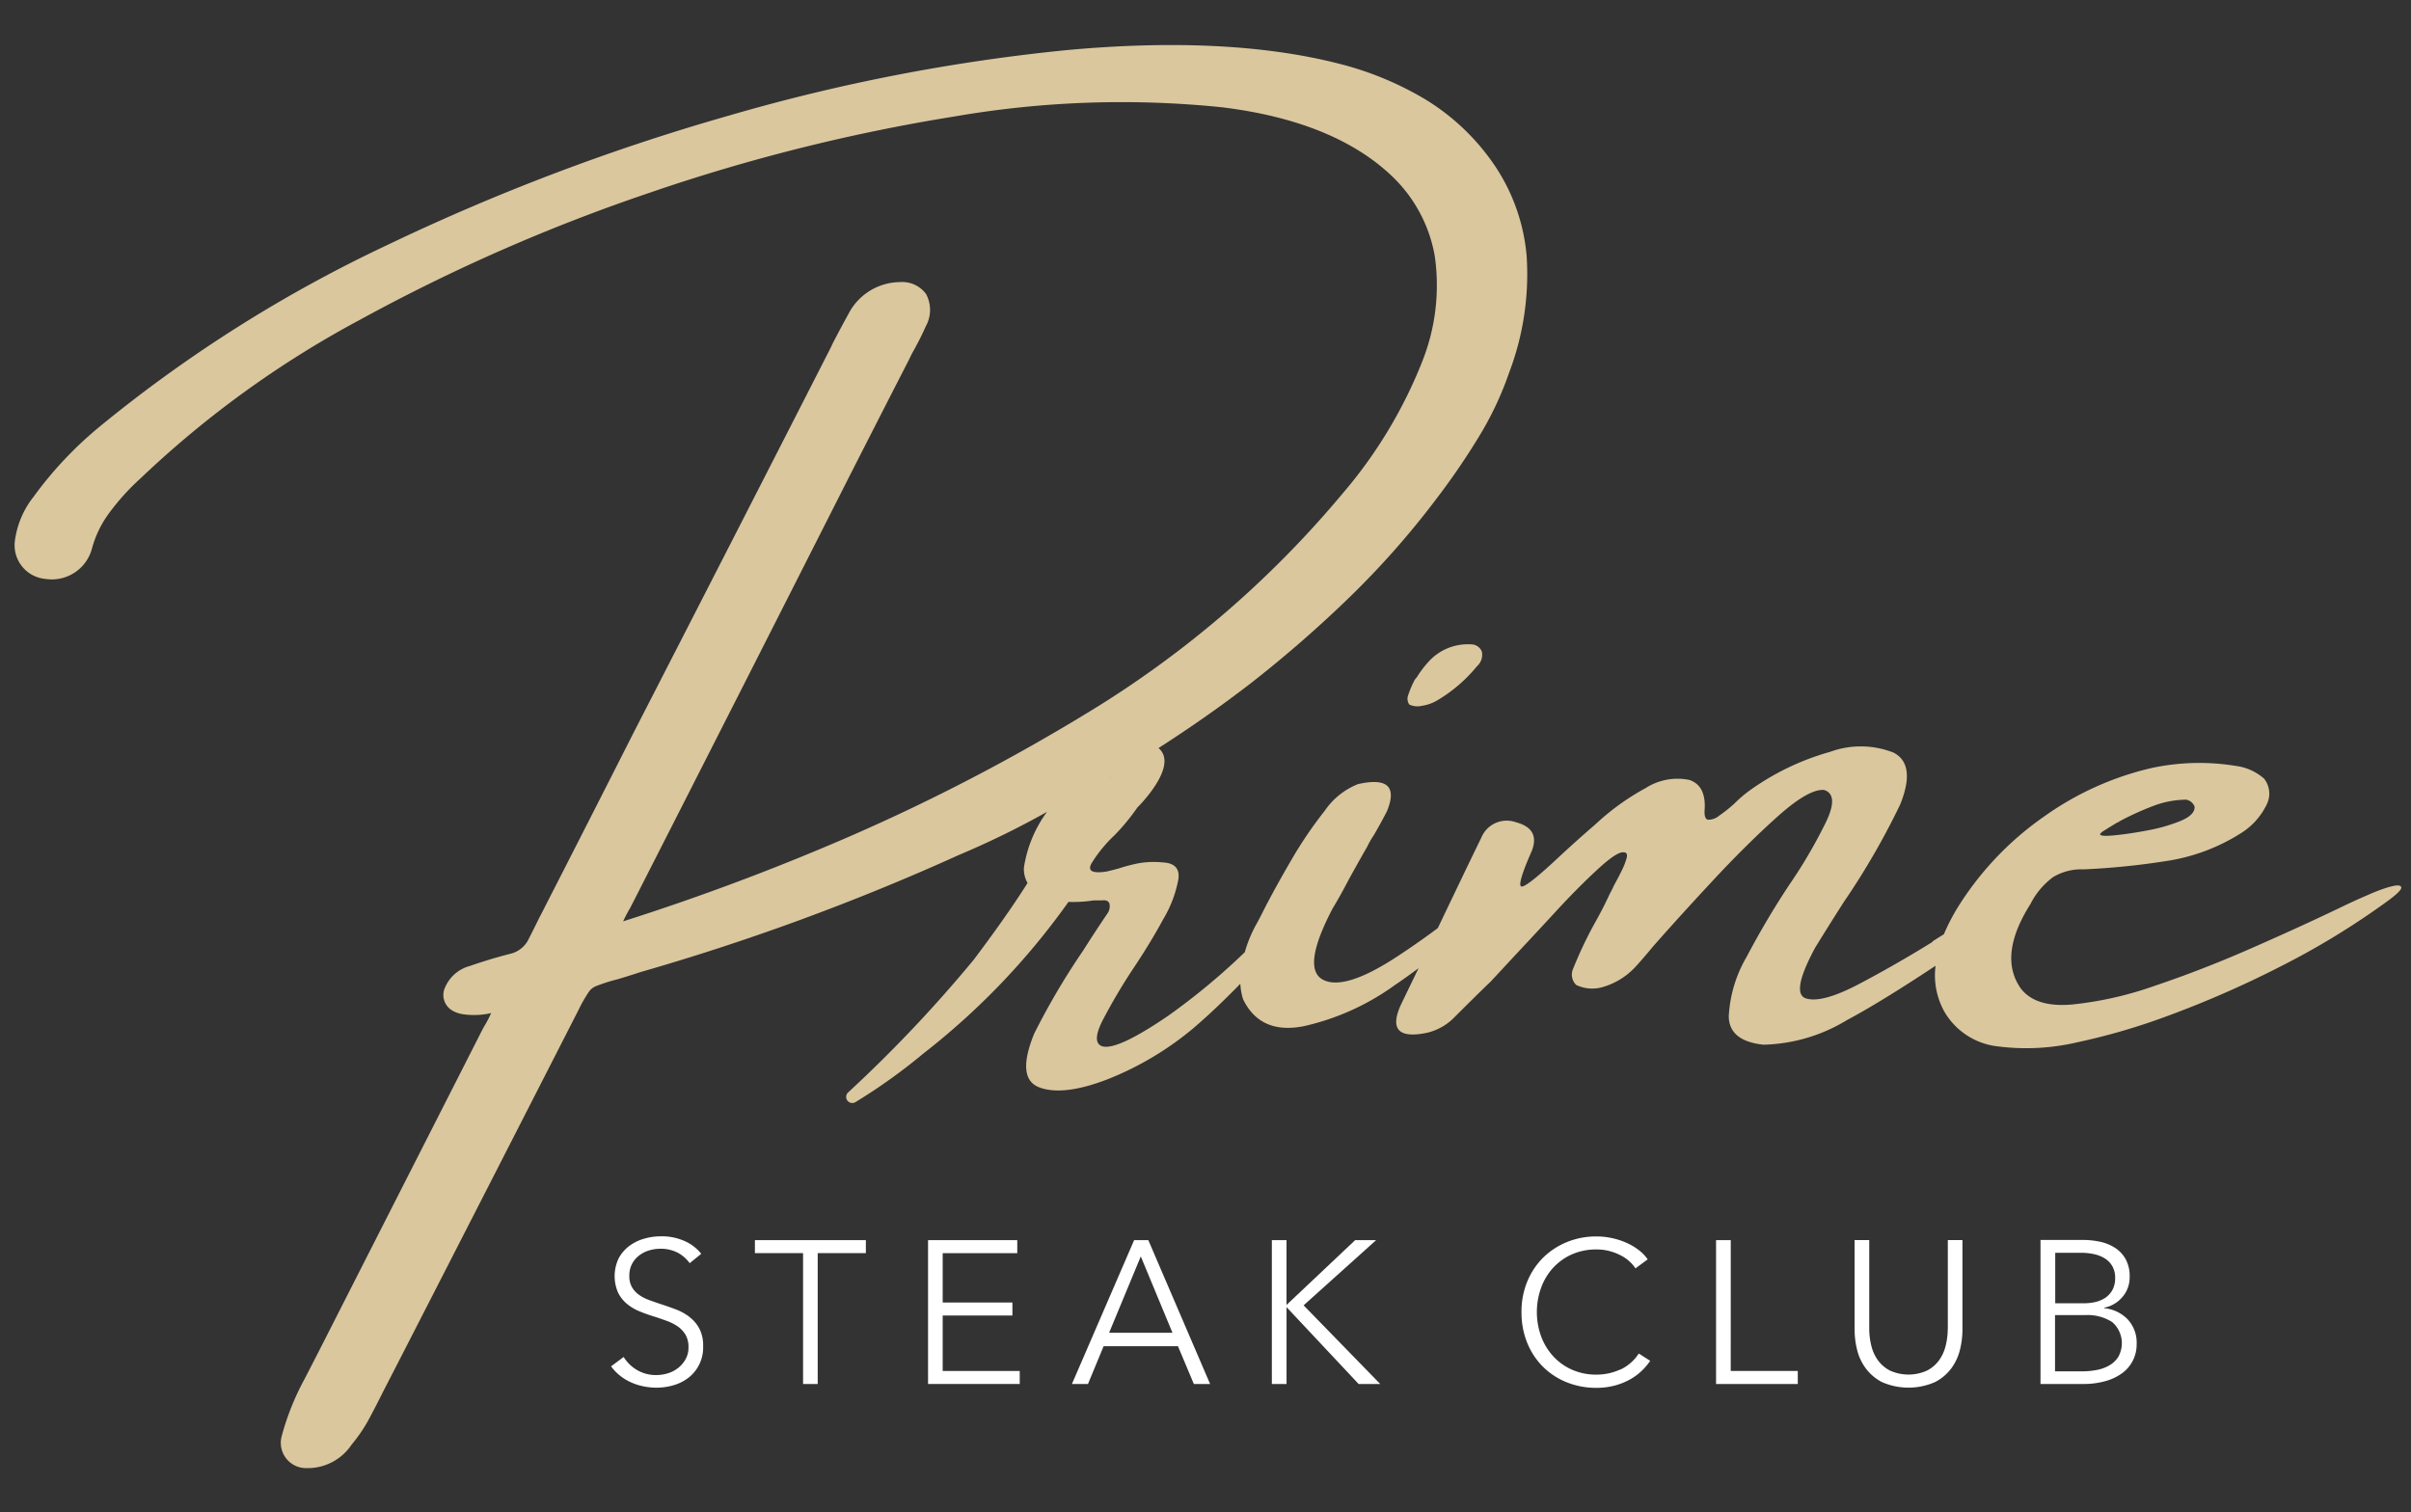 <svg xmlns="http://www.w3.org/2000/svg" xmlns:xlink="http://www.w3.org/1999/xlink" width="161" height="101" viewBox="0 0 161 101">
  <rect x="0" y="0" width="161" height="101" fill="#333333" stroke="none"/>
  <defs>
    <clipPath id="clip-logo-psc-w-og-home">
      <rect width="161" height="101"/>
    </clipPath>
  </defs>
  <g id="logo-psc-w-og-home" clip-path="url(#clip-logo-psc-w-og-home)">
    <g id="Grupo_164" data-name="Grupo 164" transform="translate(-49 3)">
      <path id="Trazado_469" data-name="Trazado 469" d="M341.294,279.144a3.53,3.53,0,0,0-2.917,1.211,6.828,6.828,0,0,0-.74.992.856.856,0,0,0-.165.219,6.515,6.515,0,0,0-.4.949.674.674,0,0,0,.068.647,1.278,1.278,0,0,0,.841.083,2.794,2.794,0,0,0,1.06-.384,9.991,9.991,0,0,0,2.616-2.256,1.027,1.027,0,0,0,.331-.963.763.763,0,0,0-.69-.5Z" transform="translate(-194.03 -239.108)" fill="#dac79e"/>
      <path id="Trazado_470" data-name="Trazado 470" d="M194.214,394.565a3.653,3.653,0,0,0-.913-.5c-.338-.126-.675-.244-1.006-.352-.269-.09-.532-.18-.78-.273a2.7,2.7,0,0,1-.665-.345,1.621,1.621,0,0,1-.467-.51,1.462,1.462,0,0,1-.176-.758,1.67,1.67,0,0,1,.183-.8,1.707,1.707,0,0,1,.481-.564,2.031,2.031,0,0,1,.665-.334,2.545,2.545,0,0,1,.719-.108,2.455,2.455,0,0,1,1.182.262,2.352,2.352,0,0,1,.8.7l.772-.625a2.872,2.872,0,0,0-1.046-.823,3.714,3.714,0,0,0-1.671-.345,3.969,3.969,0,0,0-1.071.151,3.084,3.084,0,0,0-.992.474,2.5,2.5,0,0,0-.726.83,2.763,2.763,0,0,0-.054,2.292,2.306,2.306,0,0,0,.589.755,3.2,3.2,0,0,0,.83.5c.309.126.618.241.938.338s.6.2.88.3a3.228,3.228,0,0,1,.747.374,1.8,1.8,0,0,1,.525.557,1.64,1.64,0,0,1,.2.837,1.6,1.6,0,0,1-.2.808,1.965,1.965,0,0,1-.5.582,2.073,2.073,0,0,1-.686.352,2.621,2.621,0,0,1-.744.115,2.475,2.475,0,0,1-1.322-.345,2.583,2.583,0,0,1-.877-.862l-.841.625a3.179,3.179,0,0,0,.6.625,3.334,3.334,0,0,0,.733.445,3.8,3.8,0,0,0,.83.266,4.435,4.435,0,0,0,.869.09,4.064,4.064,0,0,0,1.132-.162,2.992,2.992,0,0,0,1-.5,2.548,2.548,0,0,0,.984-2.105,2.439,2.439,0,0,0-.259-1.189,2.352,2.352,0,0,0-.665-.772Z" transform="translate(-99.182 -309.622)" fill="#fff"/>
      <path id="Trazado_471" data-name="Trazado 471" d="M215.72,390.769h3.216v8.738h.977v-8.738h3.216V389.9H215.72Z" transform="translate(-116.309 -310.077)" fill="#fff"/>
      <path id="Trazado_472" data-name="Trazado 472" d="M248.877,394.934h4.656v-.869h-4.656v-3.295h4.98V389.9H247.9v9.607h6.122v-.869h-5.145Z" transform="translate(-136.927 -310.077)" fill="#fff"/>
      <path id="Trazado_473" data-name="Trazado 473" d="M278.793,389.9l-4.153,9.607h1.071l1.045-2.522h4.965l1.06,2.522h1.085l-4.125-9.607Zm-1.671,6.187,2.116-5.1,2.116,5.1Z" transform="translate(-154.059 -310.077)" fill="#fff"/>
      <path id="Trazado_474" data-name="Trazado 474" d="M318.763,389.9h-1.4l-4.57,4.315h-.014V389.9H311.8v9.607h.981v-5.116h.014l4.8,5.116h1.441l-5.116-5.253Z" transform="translate(-177.869 -310.077)" fill="#fff"/>
      <path id="Trazado_475" data-name="Trazado 475" d="M364.783,398.111a3.746,3.746,0,0,1-1.574.341,3.956,3.956,0,0,1-1.664-.338,3.792,3.792,0,0,1-1.257-.913,4.045,4.045,0,0,1-.794-1.333,4.766,4.766,0,0,1,0-3.19,3.979,3.979,0,0,1,.787-1.333,3.828,3.828,0,0,1,1.254-.913,3.976,3.976,0,0,1,1.678-.338,3.3,3.3,0,0,1,.862.108,3.632,3.632,0,0,1,.74.284,2.628,2.628,0,0,1,.589.406,2.412,2.412,0,0,1,.4.463l.816-.6a2.747,2.747,0,0,0-.611-.632,4.05,4.05,0,0,0-.816-.478,4.8,4.8,0,0,0-.956-.309,4.743,4.743,0,0,0-1.038-.111,5.1,5.1,0,0,0-1.987.381,4.916,4.916,0,0,0-1.588,1.049,4.861,4.861,0,0,0-1.053,1.6,5.227,5.227,0,0,0-.377,2.023,5.361,5.361,0,0,0,.37,2.023,4.807,4.807,0,0,0,1.038,1.6,4.756,4.756,0,0,0,1.588,1.053,5.194,5.194,0,0,0,2.008.381,4.7,4.7,0,0,0,1.2-.147,4.446,4.446,0,0,0,1-.392,3.8,3.8,0,0,0,.8-.575,4.027,4.027,0,0,0,.589-.69l-.762-.489a2.961,2.961,0,0,1-1.25,1.085Z" transform="translate(-207.592 -309.648)" fill="#fff"/>
      <path id="Trazado_476" data-name="Trazado 476" d="M395.341,389.9h-.981v9.607h5.457v-.869h-4.477Z" transform="translate(-230.766 -310.077)" fill="#fff"/>
      <path id="Trazado_477" data-name="Trazado 477" d="M426.329,395.807a4.735,4.735,0,0,1-.137,1.132,2.787,2.787,0,0,1-.442.977,2.263,2.263,0,0,1-.808.69,3,3,0,0,1-2.468,0,2.3,2.3,0,0,1-.808-.69,2.786,2.786,0,0,1-.442-.977,4.738,4.738,0,0,1-.137-1.132V389.89h-.977v6.025a5.588,5.588,0,0,0,.158,1.268,3.449,3.449,0,0,0,.564,1.243,3.159,3.159,0,0,0,1.1.945,4.4,4.4,0,0,0,3.55,0,3.116,3.116,0,0,0,1.107-.945,3.51,3.51,0,0,0,.564-1.243,5.613,5.613,0,0,0,.158-1.268V389.89h-.977v5.917Z" transform="translate(-247.264 -310.071)" fill="#fff"/>
      <path id="Trazado_478" data-name="Trazado 478" d="M458.907,394.438v-.029a2.151,2.151,0,0,0,1.243-.74,2.012,2.012,0,0,0,.464-1.322,2.377,2.377,0,0,0-.277-1.2,2.153,2.153,0,0,0-.719-.751,3.041,3.041,0,0,0-1-.4,5.494,5.494,0,0,0-1.1-.115H454.66V399.5h2.845a5.3,5.3,0,0,0,1.487-.19,3.44,3.44,0,0,0,1.125-.535,2.356,2.356,0,0,0,.963-1.933,2.277,2.277,0,0,0-.618-1.678,2.517,2.517,0,0,0-1.552-.726Zm-3.273-3.7h1.7a4.173,4.173,0,0,1,.895.09,2.267,2.267,0,0,1,.733.291,1.476,1.476,0,0,1,.5.525,1.536,1.536,0,0,1,.183.78,1.64,1.64,0,0,1-.183.8,1.537,1.537,0,0,1-.481.525,2.014,2.014,0,0,1-.657.277,3.25,3.25,0,0,1-.711.083h-1.969v-3.366Zm4.243,6.913a1.692,1.692,0,0,1-.578.582,2.578,2.578,0,0,1-.841.323,5.085,5.085,0,0,1-1.01.1H455.63V394.9h1.994a3.059,3.059,0,0,1,1.825.467,1.863,1.863,0,0,1,.428,2.278Z" transform="translate(-269.401 -310.071)" fill="#fff"/>
      <path id="Trazado_479" data-name="Trazado 479" d="M236.8,223.941a11.4,11.4,0,0,0-1.473.55c-.571.241-1.229.542-1.983.909q-2.646,1.266-5.878,2.684t-6.388,2.479a23.73,23.73,0,0,1-5.572,1.254q-2.425.194-3.388-1.1-1.514-2.177.661-5.616a5.1,5.1,0,0,1,1.5-1.789,3.638,3.638,0,0,1,2.048-.525,49.2,49.2,0,0,0,5.479-.55,12.847,12.847,0,0,0,5.037-1.872,4.625,4.625,0,0,0,1.707-1.9,1.62,1.62,0,0,0-.165-1.732,3.509,3.509,0,0,0-1.872-.852,15.142,15.142,0,0,0-5.644.137,20.174,20.174,0,0,0-7.171,3.234,20.712,20.712,0,0,0-5.6,5.8,13.264,13.264,0,0,0-1.1,2.069c-.345.212-.6.374-.74.463l-.029.054q-2.447,1.514-4.886,2.8t-3.525.977q-1.089-.3.593-3.413c.586-.952,1.222-1.965,1.9-3.029a49.521,49.521,0,0,0,3.772-6.525q1.072-2.668-.442-3.456a5.958,5.958,0,0,0-4.24-.054,17.156,17.156,0,0,0-5.4,2.6,8.4,8.4,0,0,0-.992.855,9.536,9.536,0,0,1-1.006.8,1.12,1.12,0,0,1-.758.277c-.183-.036-.259-.277-.219-.715.054-1.046-.284-1.692-1.02-1.94a3.942,3.942,0,0,0-2.917.539,16.363,16.363,0,0,0-3.356,2.422q-1.213,1.046-2.314,2.066c-1.505,1.416-2.375,2.109-2.616,2.091s-.011-.816.686-2.4q.55-1.455-1.045-1.886a1.837,1.837,0,0,0-2.339,1.031c-.984,2.016-1.937,4.02-2.9,6.029-.762.571-1.62,1.178-2.626,1.843q-3.578,2.366-5.037,1.61t.632-4.75c.366-.607.7-1.211,1.017-1.818q.631-1.159,1.293-2.31a5.742,5.742,0,0,1,.442-.772c.313-.532.6-1.063.88-1.6q1.019-2.479-1.929-1.818a4.862,4.862,0,0,0-2.228,1.789,27.615,27.615,0,0,0-2.256,3.331q-1.072,1.843-1.789,3.248c-.183.366-.341.672-.471.909a8.746,8.746,0,0,0-.819,1.951,44.626,44.626,0,0,1-5.091,4.229q-3.444,2.355-4.434,2.051c-.474-.165-.467-.74.029-1.721a38.191,38.191,0,0,1,2.095-3.539q1.1-1.649,1.969-3.248a8.019,8.019,0,0,0,1-2.655c.093-.708-.259-1.078-1.045-1.114a5.831,5.831,0,0,0-1.678.068,11.73,11.73,0,0,0-1.293.345c-.277.072-.532.137-.772.194-.956.147-1.293-.032-1.02-.535a9.13,9.13,0,0,1,1.541-1.886,14.235,14.235,0,0,0,1.527-1.854h0s2.81-2.756,1.426-3.956l-.018-.011c2.091-1.34,4.16-2.784,6.176-4.34a81.549,81.549,0,0,0,6.65-5.8,56.961,56.961,0,0,0,5.7-6.463,47.589,47.589,0,0,0,2.849-4.157,21.915,21.915,0,0,0,2.051-4.34,18.476,18.476,0,0,0,1.157-7.8,12.78,12.78,0,0,0-2.339-6.309,15.076,15.076,0,0,0-4.408-4.107,21.456,21.456,0,0,0-5.9-2.422c-4.9-1.236-11-1.534-18.108-.873a124.721,124.721,0,0,0-22.487,4.362,144.432,144.432,0,0,0-22.84,8.652,92.04,92.04,0,0,0-19.186,12.111,25.437,25.437,0,0,0-4.437,4.707,6,6,0,0,0-1.24,2.917,2.257,2.257,0,0,0,2.03,2.562,2.776,2.776,0,0,0,3.129-2.084,7.113,7.113,0,0,1,1.146-2.332,15.649,15.649,0,0,1,2.084-2.3,67.1,67.1,0,0,1,14.709-10.62,120.821,120.821,0,0,1,19.308-8.461,122.28,122.28,0,0,1,20.36-5.091,65.51,65.51,0,0,1,17.792-.614c5.084.611,8.96,2.206,11.529,4.732a9.662,9.662,0,0,1,2.723,5.192,13.757,13.757,0,0,1-.834,7.06,31.139,31.139,0,0,1-5.321,8.82,68.394,68.394,0,0,1-17.2,14.741,130.252,130.252,0,0,1-15.557,8.087,158.873,158.873,0,0,1-15.284,5.741,8.987,8.987,0,0,1,.46-.877l.374-.729q7.1-13.936,14.148-27.866c1.351-2.655,2.713-5.325,4.107-8.041.079-.172.169-.348.248-.5.32-.56.607-1.132.877-1.732a2.257,2.257,0,0,0,.018-2.148,1.969,1.969,0,0,0-1.732-.8,3.913,3.913,0,0,0-3.46,2.138c-.338.614-.675,1.243-1.038,1.94l-.129.28q-6.575,12.886-13.175,25.735-2.91,5.745-5.878,11.544c-.14.284-.277.546-.417.812-.23.471-.46.931-.7,1.4a1.811,1.811,0,0,1-1.2,1c-.934.237-1.879.525-2.745.826a2.493,2.493,0,0,0-1.635,1.4,1.2,1.2,0,0,0,.374,1.513,1.91,1.91,0,0,0,.8.305,5.045,5.045,0,0,0,1.89-.075,8.032,8.032,0,0,1-.492.934c-.137.255-.262.5-.377.733L99.281,253.4c-.578,1.143-1.164,2.289-1.753,3.424A17.452,17.452,0,0,0,96,260.649a1.688,1.688,0,0,0,1.721,2.123c.054,0,.111,0,.165,0a3.523,3.523,0,0,0,2.784-1.566,10.484,10.484,0,0,0,1.157-1.7c.284-.535.568-1.074.909-1.764l1.5-2.917q5.793-11.3,11.587-22.649a9.338,9.338,0,0,1,.7-1.225,1.054,1.054,0,0,1,.449-.359,11.7,11.7,0,0,1,1.448-.463c.546-.162,1.063-.323,1.513-.474a156.11,156.11,0,0,0,21.305-7.836,57.467,57.467,0,0,0,5.867-2.871,8.462,8.462,0,0,0-1.538,3.708,1.868,1.868,0,0,0,.241,1.042c-1.117,1.764-2.35,3.471-3.6,5.131a90.491,90.491,0,0,1-8.368,8.842.408.408,0,0,0,.474.661,37.749,37.749,0,0,0,4.534-3.244,48.108,48.108,0,0,0,9.679-10.11.077.077,0,0,1,.011-.018,8.958,8.958,0,0,0,1.678-.1h.55c.255-.036.42.025.5.18a.816.816,0,0,1-.111.675q-.825,1.213-1.624,2.479a47.975,47.975,0,0,0-3.277,5.558q-1.239,3.029.37,3.607t4.556-.564a20.854,20.854,0,0,0,5.7-3.4c1.049-.895,2.095-1.9,3.137-2.968a4.054,4.054,0,0,0,.187,1.042q1.153,2.366,4.06,1.789a16.56,16.56,0,0,0,6.043-2.723c.575-.392,1.107-.772,1.61-1.146-.406.848-.826,1.7-1.229,2.551q-.938,2.2,1.484,1.818a3.714,3.714,0,0,0,2.12-1.074q1.1-1.1,2.2-2.174a4.305,4.305,0,0,0,.384-.384q.388-.41,1.459-1.57,1.24-1.32,2.752-2.96t2.8-2.82q1.277-1.18,1.721-1.128c.2,0,.269.122.208.37a4.534,4.534,0,0,1-.331.852c-.158.32-.327.647-.51.977-.108.237-.212.438-.3.6-.295.643-.632,1.3-1.02,1.983a27.7,27.7,0,0,0-1.43,3.029.961.961,0,0,0,.219,1.046,2.485,2.485,0,0,0,1.872.111,4.745,4.745,0,0,0,2.037-1.268c.277-.291.7-.78,1.265-1.459q1.649-1.875,3.923-4.322t4.351-4.308q2.08-1.859,3.1-1.775.992.3.165,2.077a33.122,33.122,0,0,1-2.5,4.283,55.014,55.014,0,0,0-2.824,4.775,8.743,8.743,0,0,0-1.2,3.992q.027,1.638,2.31,1.886a11.21,11.21,0,0,0,5.572-1.638c1.477-.787,3.463-2,5.928-3.636a4.967,4.967,0,0,0,.607,3.1,4.724,4.724,0,0,0,3.539,2.285,14.948,14.948,0,0,0,5.339-.277,43.115,43.115,0,0,0,5.878-1.707,68.585,68.585,0,0,0,7.6-3.316,51.919,51.919,0,0,0,7.128-4.337c.715-.514,1.049-.844,1.006-.992s-.295-.158-.744-.029Zm-19.117-3.729c.147-.1.309-.2.481-.305s.316-.187.428-.262a.105.105,0,0,0,.108-.054,19.044,19.044,0,0,1,2.256-1.031,6.28,6.28,0,0,1,2.231-.428.827.827,0,0,1,.359.18.717.717,0,0,1,.194.291q.027.55-.938.949a11.112,11.112,0,0,1-2.2.632c-.826.158-1.57.266-2.231.331s-.974.032-.938-.1a1.013,1.013,0,0,1,.248-.208Zm-66.28-3.593h0c-.068.043-.126.072-.2.115.065-.036.129-.079.194-.115Z" transform="translate(-28.191 -167.726)" fill="#dac79e"/>
    </g>
  </g>
</svg>
